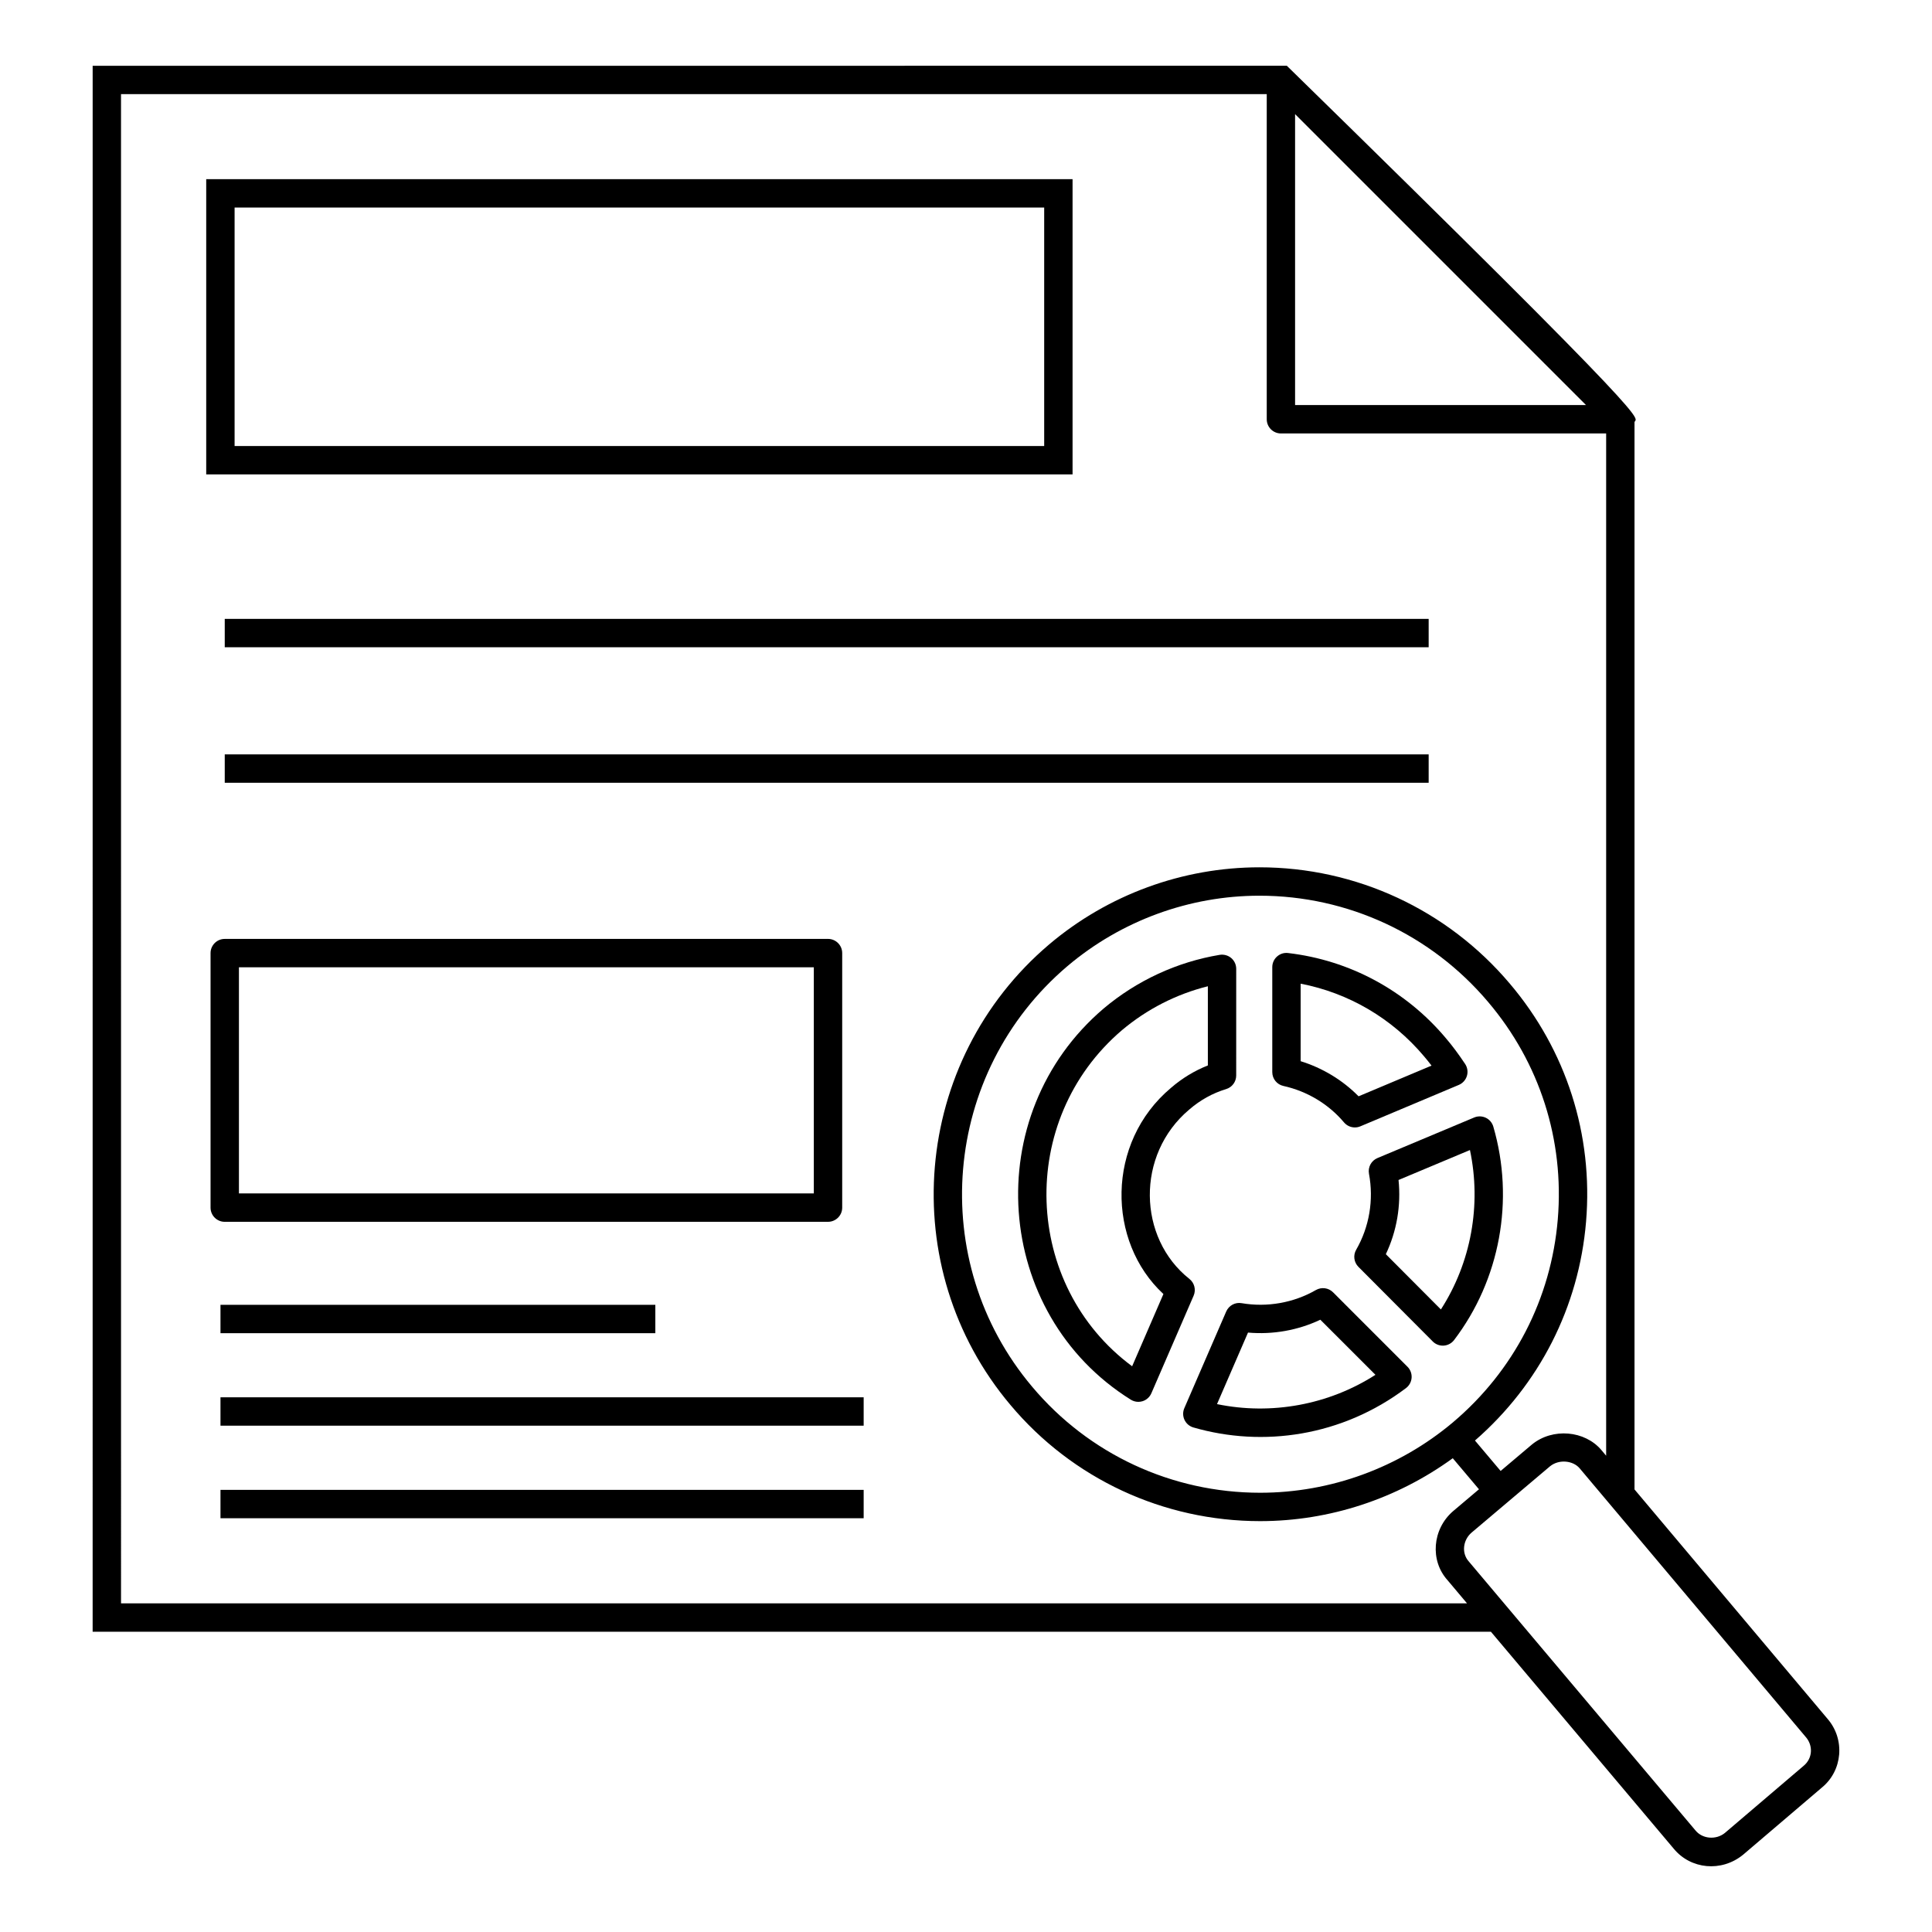 <?xml version="1.0" encoding="UTF-8"?>
<!-- Uploaded to: ICON Repo, www.iconrepo.com, Generator: ICON Repo Mixer Tools -->
<svg fill="#000000" width="800px" height="800px" version="1.1" viewBox="144 144 512 512" xmlns="http://www.w3.org/2000/svg">
 <g>
  <path d="m168.55 576.43h370.56l48.465 57.516c4.488 5.426 12.598 6.262 18.344 1.59l20.832-17.758c5.609-4.535 6.258-12.863 1.559-18.277l-51.148-60.785v-282.84c0.352-1.652 8.742 4.191-92.137-94.449l-316.47 0.004zm454.04 27.949c1.898 2.191 1.824 5.606-0.645 7.613l-20.836 17.758c-2.305 1.883-5.898 1.625-7.766-0.633l-60.086-71.301c-2.012-2.234-1.539-5.695 0.688-7.625 1.527-1.293 21.984-18.586 20.844-17.621 2.387-1.93 6.098-1.508 7.84 0.551 87.66 104.17 43.578 51.793 59.961 71.258zm-135.38-430.13 77.098 77.098h-77.098zm-311.14-5.305h303.63v86.164c0 2.078 1.68 3.762 3.762 3.762h86.184v270.91l-1.258-1.496c-4.371-5.176-12.883-5.969-18.387-1.496l-8.32 7.031-6.801-8.062c17.09-14.883 27.559-35.41 29.445-58.02 1.922-23.031-5.25-45.422-20.184-63.031-16.551-19.613-40.746-30.859-66.371-30.859-20.363 0-40.148 7.25-55.715 20.418-36.402 30.871-41.004 85.633-10.273 122.07 16.414 19.562 40.531 30.781 66.172 30.781 18.363 0 36.246-5.91 51.043-16.668l6.945 8.227-6.871 5.809c-5.519 4.773-6.137 13.105-1.469 18.273l5.172 6.148-356.7 0.004zm352.95 352.01c-14.289 12.02-32.426 18.641-51.07 18.641-23.41 0-45.43-10.242-60.418-28.098-28.074-33.285-23.863-83.297 9.379-111.49 14.211-12.016 32.266-18.637 50.855-18.637 23.41 0 45.508 10.273 60.629 28.195 13.641 16.086 20.188 36.527 18.434 57.555-1.762 21.059-11.637 40.18-27.809 53.832z"/>
  <path d="m428.24 191.48h-229.59v78.242h229.59zm-7.519 70.723h-214.55v-63.203h214.55z"/>
  <path d="m537.75 440.22c-0.973-0.465-2.086-0.484-3.074-0.074l-25.641 10.754c-1.633 0.684-2.566 2.414-2.242 4.152 1.297 6.945 0.09 14.098-3.394 20.145-0.848 1.469-0.605 3.328 0.594 4.531l19.703 19.777c0.703 0.707 1.668 1.105 2.66 1.105 0.086 0 0.164-0.004 0.25-0.008 1.082-0.074 2.086-0.609 2.742-1.477 12.176-15.996 16.059-37.141 10.391-56.57-0.301-1.027-1.023-1.879-1.988-2.336zm-11.898 50.801-14.59-14.648c2.894-6.094 4.059-12.902 3.363-19.664l18.926-7.938c3.082 14.551 0.297 29.828-7.699 42.25z"/>
  <path d="m497.27 486.47c-1.207-1.203-3.059-1.441-4.535-0.602-5.891 3.394-12.922 4.641-19.695 3.484-1.703-0.305-3.394 0.621-4.082 2.211l-11.102 25.621c-0.43 0.992-0.41 2.117 0.047 3.094 0.461 0.977 1.316 1.711 2.356 2.012 18.414 5.328 39.375 2.363 56.344-10.43 0.867-0.656 1.41-1.656 1.488-2.742 0.074-1.082-0.324-2.152-1.094-2.918zm-30.75 29.633 8.215-18.957c6.609 0.582 13.246-0.602 19.168-3.406l14.605 14.602c-12.355 7.941-27.586 10.746-41.988 7.762z"/>
  <path d="m459.2 482.92c-13.684-10.816-14.262-32.926-0.02-44.891 2.898-2.508 6.18-4.324 9.754-5.41 1.586-0.477 2.672-1.941 2.672-3.598l0.004-28.27c0-1.105-0.484-2.156-1.328-2.867-0.844-0.715-1.957-1.008-3.047-0.84-11.316 1.887-21.949 6.801-30.77 14.23-33.102 28.219-29.277 80.887 7.215 103.66 0.605 0.375 1.293 0.57 1.988 0.57 0.375 0 0.754-0.055 1.121-0.168 1.043-0.328 1.895-1.094 2.332-2.098l11.203-25.867c0.676-1.566 0.219-3.391-1.125-4.449zm-15.172 23.156c-28.953-21.418-30.617-65.266-2.699-89.066 6.625-5.582 14.422-9.559 22.766-11.641v20.984c-3.562 1.41-6.852 3.41-9.789 5.957-17.234 14.477-16.992 40.742-1.988 54.621z"/>
  <path d="m484.12 431.79c6.269 1.379 11.973 4.809 16.055 9.656 0.73 0.867 1.793 1.336 2.875 1.336 0.492 0 0.988-0.094 1.457-0.293l26.094-10.977c1.035-0.438 1.82-1.309 2.144-2.383 0.324-1.07 0.148-2.234-0.473-3.168-1.801-2.699-3.441-4.894-5.141-6.879-10.613-12.617-25.449-20.613-41.77-22.52-1.098-0.137-2.133 0.215-2.938 0.926-0.801 0.711-1.258 1.738-1.258 2.809v27.82c0 1.77 1.227 3.297 2.953 3.672zm4.566-27.105c12.746 2.457 24.238 9.191 32.715 19.266 0.688 0.805 1.34 1.621 1.969 2.449l-19.332 8.133c-4.238-4.293-9.543-7.508-15.352-9.305z"/>
  <path d="m202.43 538.83h170.45v7.519h-170.45z"/>
  <path d="m202.43 514.3h170.45v7.519h-170.45z"/>
  <path d="m202.43 489.79h115.24v7.519h-115.24z"/>
  <path d="m363.43 467.79c2.078 0 3.762-1.68 3.762-3.762v-67.449c0-2.078-1.684-3.762-3.762-3.762l-159.87 0.004c-2.078 0-3.762 1.68-3.762 3.762v67.449c0 2.078 1.68 3.762 3.762 3.762zm-156.11-67.449h152.35v59.93h-152.35z"/>
  <path d="m203.56 308.01h319.05v7.519h-319.05z"/>
  <path d="m203.56 343.92h319.05v7.519h-319.05z"/>
 </g>
</svg>